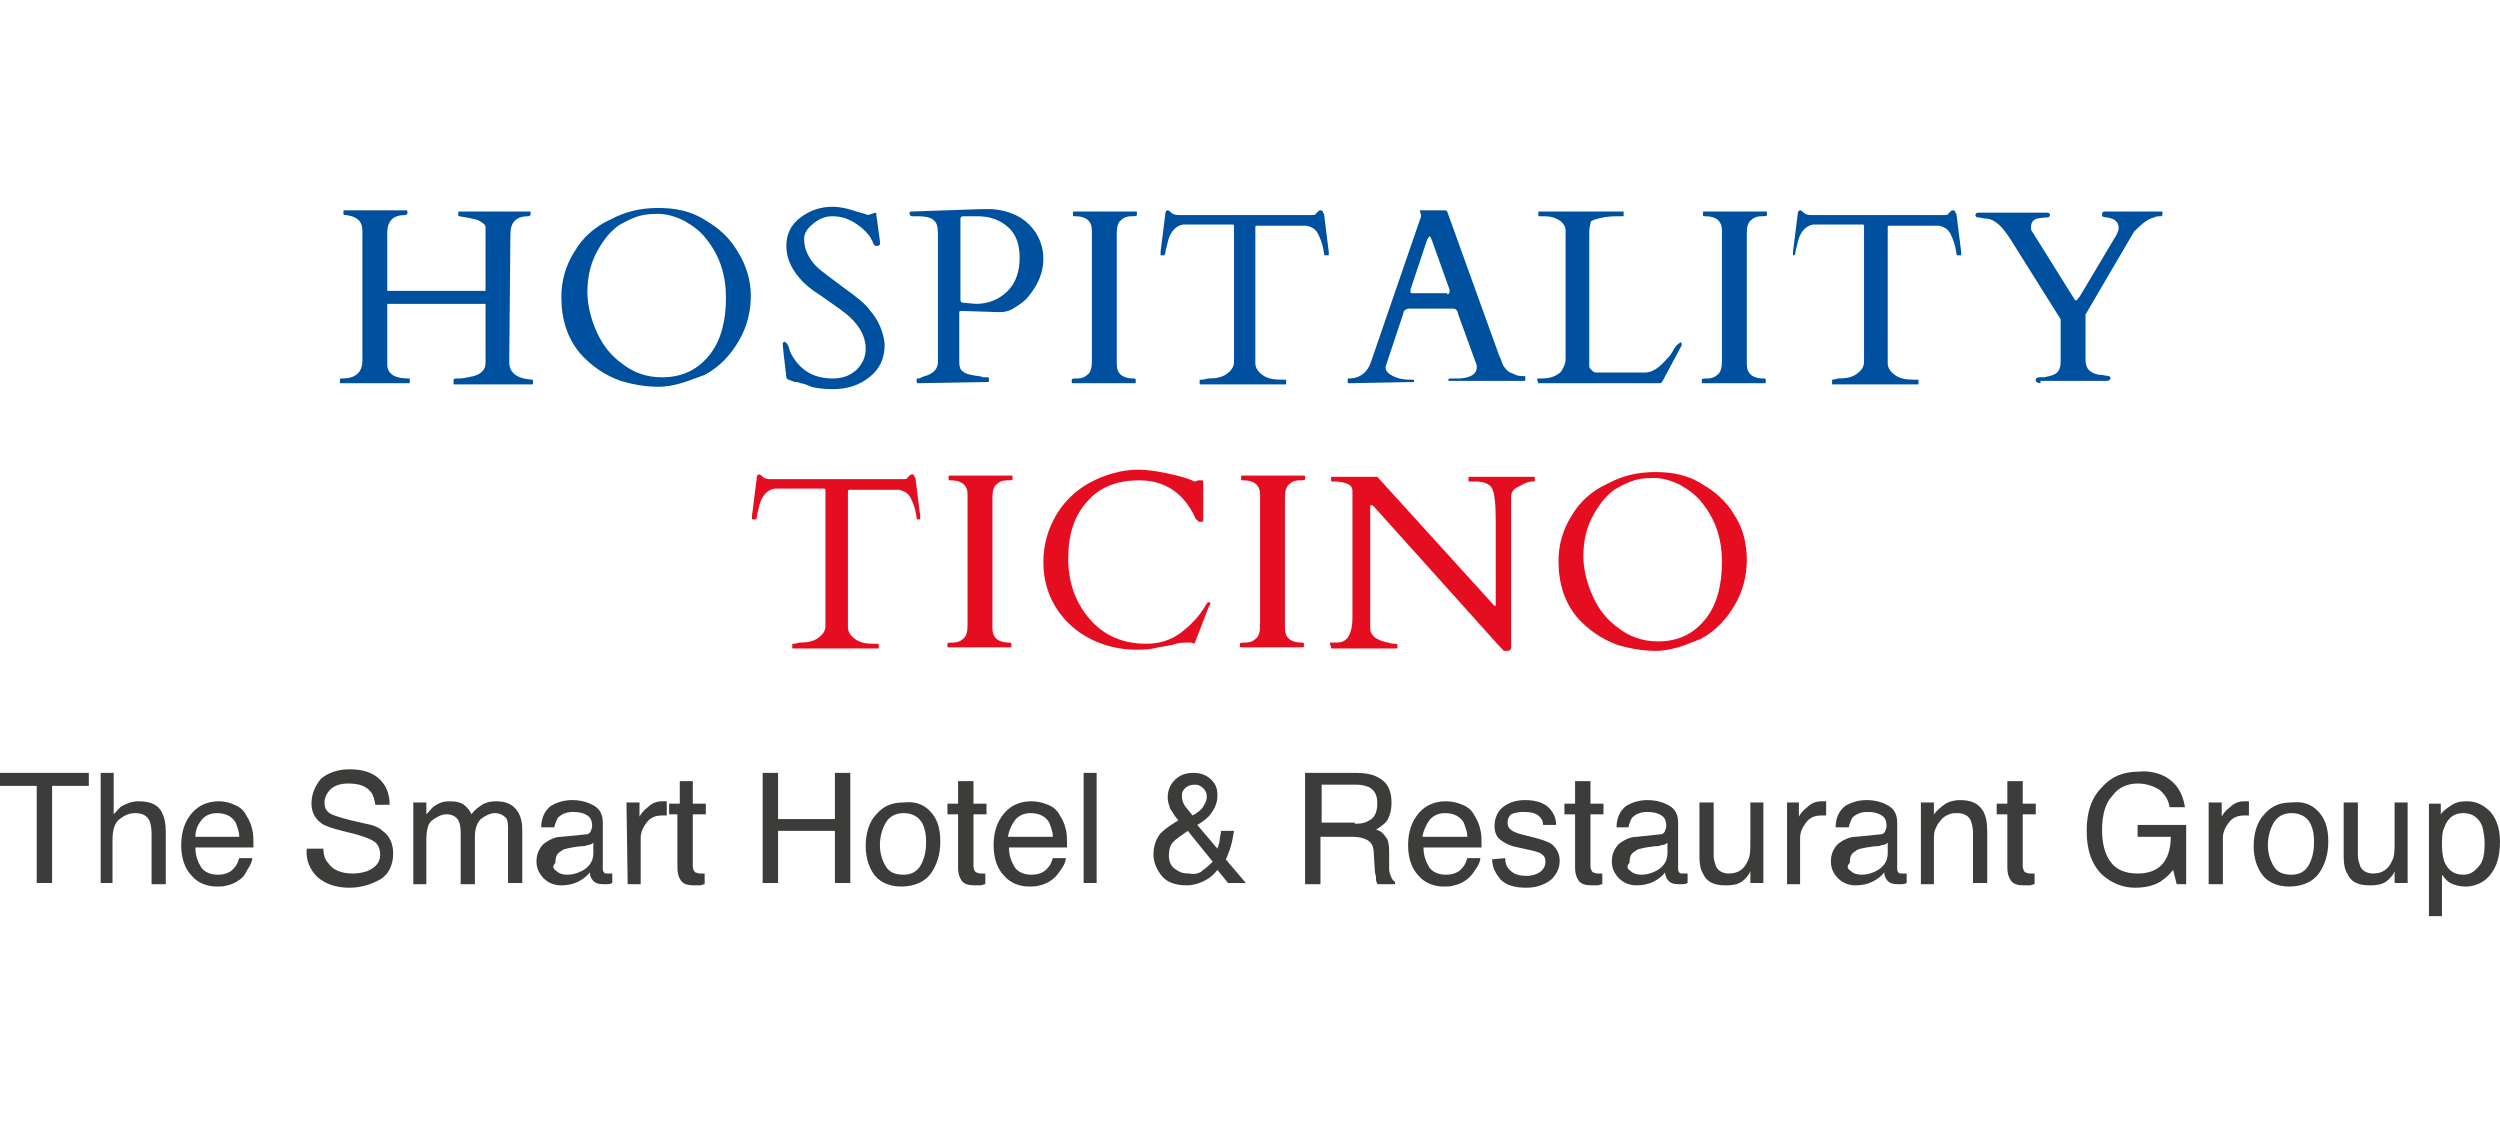 <?xml version="1.0" encoding="UTF-8"?>
<svg width="133px" height="60px" viewBox="0 0 133 60" version="1.1" xmlns="http://www.w3.org/2000/svg" xmlns:xlink="http://www.w3.org/1999/xlink">
    <title>ticino-sticky-3</title>
    <g id="ticino-sticky-3" stroke="none" stroke-width="1" fill="none" fill-rule="evenodd">
        <g id="HT_Logo_Byline_RGB_2024_12_18_DEF" transform="translate(0, 11)" fill-rule="nonzero">
            <g id="Group" transform="translate(18.082, 0)">
                <path d="M9.009,8.253 C9.009,8.82 9.387,9.135 10.207,9.198 C10.27,9.198 10.27,9.198 10.27,9.261 L10.27,9.387 C10.27,9.45 10.27,9.45 10.207,9.45 L6.111,9.45 C6.048,9.45 6.048,9.45 6.048,9.387 L6.048,9.198 C6.048,9.135 6.174,9.135 6.363,9.135 C6.552,9.135 6.804,9.072 7.119,9.009 C7.56,8.883 7.749,8.631 7.749,8.316 L7.749,5.229 C7.749,5.166 7.749,5.166 7.749,5.166 L7.686,5.166 L2.583,5.166 C2.52,5.166 2.52,5.166 2.52,5.166 L2.52,5.229 L2.52,8.379 C2.52,8.883 2.898,9.135 3.654,9.135 C3.717,9.135 3.717,9.135 3.717,9.198 L3.717,9.324 C3.717,9.387 3.717,9.387 3.654,9.387 L0.063,9.387 C0,9.387 0,9.387 0,9.324 L0,9.198 C0,9.135 0.063,9.135 0.126,9.135 C0.819,9.135 1.197,8.82 1.197,8.19 L1.197,1.26 C1.197,0.756 0.882,0.504 0.315,0.441 C0.252,0.441 0.189,0.441 0.189,0.378 L0.189,0.252 C0.189,0.189 0.189,0.189 0.252,0.189 L3.528,0.189 C3.591,0.189 3.591,0.189 3.591,0.252 L3.591,0.378 C3.591,0.378 3.528,0.441 3.465,0.441 C2.835,0.441 2.52,0.756 2.52,1.386 L2.52,4.41 C2.52,4.473 2.52,4.473 2.52,4.473 L2.583,4.473 L7.686,4.473 C7.749,4.473 7.749,4.473 7.749,4.473 L7.749,4.41 L7.749,1.323 C7.749,1.26 7.749,1.26 7.749,1.197 C7.749,1.134 7.749,1.134 7.749,1.071 C7.749,0.945 7.56,0.819 7.308,0.693 C7.056,0.63 6.741,0.567 6.363,0.504 C6.3,0.504 6.3,0.504 6.3,0.441 L6.3,0.315 C6.3,0.252 6.3,0.252 6.363,0.252 L10.081,0.252 C10.144,0.252 10.144,0.252 10.144,0.315 L10.144,0.441 C10.144,0.441 10.081,0.504 10.018,0.504 C9.387,0.504 9.072,0.819 9.072,1.449 L9.009,8.253 L9.009,8.253 Z" id="Path" fill="#0050A0"></path>
                <path d="M13.168,4.536 C13.168,5.229 13.357,5.985 13.672,6.678 C13.987,7.371 14.428,7.938 15.058,8.379 C15.625,8.82 16.318,9.072 17.137,9.072 C18.271,9.072 19.09,8.631 19.72,7.812 C20.287,7.056 20.539,6.048 20.539,4.851 C20.539,3.654 20.224,2.646 19.531,1.764 C19.216,1.323 18.775,1.008 18.334,0.756 C17.83,0.504 17.389,0.378 16.885,0.378 C16.381,0.378 16.003,0.441 15.688,0.567 C15.373,0.693 15.121,0.819 14.806,1.008 C14.554,1.197 14.302,1.449 14.113,1.701 C13.924,1.953 13.735,2.268 13.609,2.52 C13.294,3.15 13.168,3.843 13.168,4.536 L13.168,4.536 Z M18.145,9.387 C17.704,9.514 17.326,9.577 16.948,9.577 C16.255,9.577 15.562,9.45 14.932,9.261 C14.05,8.946 13.357,8.442 12.79,7.812 C12.097,6.993 11.782,5.985 11.782,4.788 C11.782,3.906 12.034,3.087 12.475,2.394 C12.916,1.638 13.546,1.071 14.365,0.693 C15.184,0.252 16.003,0.063 16.948,0.063 C17.893,0.063 18.712,0.252 19.405,0.693 C20.161,1.134 20.728,1.638 21.169,2.394 C21.61,3.087 21.862,3.906 21.862,4.725 C21.862,5.544 21.673,6.363 21.232,7.119 C20.791,7.875 20.224,8.505 19.405,8.946 C19.027,9.072 18.586,9.261 18.145,9.387 L18.145,9.387 Z" id="Shape" fill="#0050A0"></path>
                <path d="M28.477,0.315 C28.541,0.315 28.541,0.378 28.541,0.441 L28.73,1.827 C28.73,1.89 28.73,1.953 28.73,2.016 C28.73,2.016 28.667,2.079 28.604,2.079 C28.541,2.079 28.477,2.079 28.477,2.079 L28.414,2.016 C28.414,1.953 28.351,1.953 28.351,1.89 C28.351,1.827 28.288,1.764 28.288,1.764 C28.225,1.575 28.036,1.386 27.847,1.197 C27.343,0.756 26.839,0.504 26.209,0.504 C25.831,0.504 25.516,0.63 25.201,0.882 C24.886,1.134 24.697,1.386 24.697,1.701 C24.697,2.016 24.76,2.268 24.886,2.52 C25.012,2.772 25.138,2.961 25.327,3.15 C25.516,3.339 25.768,3.528 26.02,3.717 C26.272,3.906 26.524,4.095 26.776,4.284 C27.469,4.788 27.973,5.166 28.225,5.544 C28.667,6.048 28.919,6.678 28.982,7.308 C28.982,8.064 28.73,8.631 28.162,9.072 C27.595,9.514 26.965,9.703 26.209,9.703 C25.705,9.703 25.327,9.64 25.075,9.577 C24.823,9.45 24.571,9.387 24.508,9.387 C24.382,9.324 24.319,9.324 24.256,9.324 C24.193,9.324 24.193,9.324 24.193,9.324 L23.878,9.198 C23.815,9.198 23.815,9.198 23.752,9.072 C23.626,8.001 23.563,7.434 23.563,7.371 C23.563,7.308 23.563,7.245 23.563,7.245 L23.626,7.182 C23.752,7.182 23.878,7.371 23.941,7.686 C24.382,8.631 25.138,9.135 26.209,9.135 C26.713,9.135 27.091,9.009 27.469,8.694 C27.784,8.379 27.973,8.001 27.973,7.56 C27.973,6.804 27.532,6.111 26.65,5.481 C26.398,5.292 26.02,5.04 25.579,4.725 C25.075,4.41 24.697,4.095 24.445,3.78 C24.004,3.276 23.752,2.709 23.752,2.079 C23.752,1.449 24.004,0.945 24.508,0.567 C25.012,0.189 25.579,0 26.209,0 C26.524,0 26.902,0.063 27.28,0.189 C27.658,0.315 27.973,0.378 28.099,0.441 L28.477,0.315 L28.477,0.315 Z" id="Path" fill="#0050A0"></path>
                <path d="M33.581,0.504 C33.518,0.504 33.455,0.504 33.392,0.504 C33.329,0.504 33.266,0.504 33.14,0.504 C33.077,0.504 33.014,0.567 33.014,0.63 L33.014,4.788 L33.014,4.977 C33.014,5.04 33.077,5.103 33.14,5.103 L33.833,5.166 C34.526,5.166 35.093,4.914 35.534,4.473 C35.975,4.032 36.164,3.402 36.164,2.709 C36.164,2.016 35.975,1.449 35.534,1.071 C35.093,0.693 34.589,0.504 33.896,0.504 C33.833,0.504 33.77,0.504 33.707,0.504 C33.707,0.504 33.644,0.504 33.581,0.504 L33.581,0.504 Z M30.746,9.387 C30.683,9.387 30.683,9.324 30.683,9.261 L30.683,9.198 C30.683,9.135 30.683,9.135 30.746,9.135 C30.809,9.135 30.872,9.135 30.935,9.072 C30.998,9.072 31.061,9.009 31.124,9.009 C31.565,8.883 31.817,8.631 31.817,8.253 L31.817,1.449 C31.817,1.071 31.754,0.819 31.565,0.693 C31.439,0.567 31.124,0.504 30.746,0.504 L30.431,0.504 C30.368,0.504 30.305,0.441 30.305,0.378 C30.305,0.315 30.305,0.252 30.368,0.252 L30.431,0.252 L34.085,0.126 L34.715,0.126 C35.471,0.189 36.164,0.441 36.668,0.945 C37.172,1.449 37.424,2.079 37.424,2.772 C37.424,3.465 37.172,4.095 36.668,4.725 C36.479,4.977 36.227,5.166 35.912,5.355 C35.66,5.544 35.345,5.607 35.093,5.607 L33.14,5.544 L33.077,5.544 C33.014,5.544 32.951,5.544 32.951,5.607 L32.951,8.253 C32.951,8.505 33.014,8.694 33.14,8.757 C33.266,8.883 33.518,8.946 33.959,9.009 C34.022,9.009 34.085,9.009 34.211,9.072 C34.337,9.072 34.4,9.072 34.463,9.072 C34.526,9.072 34.526,9.072 34.526,9.135 L34.526,9.261 C34.526,9.324 34.526,9.324 34.463,9.324 L30.746,9.387 L30.746,9.387 Z" id="Shape" fill="#0050A0"></path>
                <path d="M40.007,1.26 C40.007,0.756 39.692,0.504 39.125,0.504 C38.999,0.504 38.999,0.504 38.999,0.441 L38.999,0.315 C38.999,0.252 38.999,0.252 39.062,0.252 L42.338,0.252 C42.401,0.252 42.401,0.252 42.401,0.315 L42.401,0.441 C42.401,0.504 42.275,0.504 42.086,0.504 C41.897,0.504 41.708,0.567 41.582,0.693 C41.393,0.819 41.33,1.071 41.33,1.449 L41.33,8.379 C41.33,8.883 41.645,9.135 42.212,9.135 C42.275,9.135 42.338,9.135 42.338,9.198 L42.338,9.324 C42.338,9.387 42.338,9.387 42.275,9.387 L38.999,9.387 C38.936,9.387 38.936,9.387 38.936,9.324 L38.936,9.198 C38.936,9.135 39.062,9.135 39.251,9.135 C39.44,9.135 39.629,9.072 39.755,8.946 C39.944,8.82 40.007,8.568 40.007,8.19 L40.007,1.26 L40.007,1.26 Z" id="Path" fill="#0050A0"></path>
                <path d="M45.929,9.198 C45.929,9.135 45.992,9.135 45.929,9.198 L46.181,9.135 C46.622,9.135 46.937,9.072 47.189,8.883 C47.441,8.694 47.568,8.505 47.568,8.253 L47.568,1.071 C47.568,1.008 47.568,0.945 47.505,0.945 C47.441,0.945 47.441,0.945 47.378,0.945 L44.858,0.945 C44.48,1.008 44.165,1.323 44.039,1.89 C43.976,2.205 43.913,2.331 43.913,2.457 C43.913,2.52 43.85,2.583 43.85,2.583 L43.724,2.583 L43.661,2.583 L43.661,2.394 L43.913,0.378 C43.913,0.252 43.976,0.189 44.039,0.189 C44.102,0.189 44.165,0.252 44.228,0.315 C44.291,0.378 44.417,0.441 44.606,0.441 L51.6,0.441 C51.789,0.441 51.915,0.441 51.915,0.378 C51.978,0.315 51.978,0.315 52.041,0.252 C52.104,0.189 52.104,0.189 52.167,0.189 C52.23,0.189 52.23,0.189 52.293,0.252 C52.293,0.315 52.293,0.315 52.356,0.378 L52.608,2.394 L52.608,2.583 C52.608,2.583 52.608,2.583 52.545,2.583 L52.419,2.583 C52.356,2.583 52.356,2.52 52.356,2.457 C52.293,2.016 52.167,1.701 52.041,1.449 C51.915,1.197 51.726,1.071 51.411,1.008 L48.891,1.008 C48.828,1.008 48.765,1.008 48.765,1.008 C48.702,1.008 48.702,1.071 48.702,1.134 L48.702,8.316 C48.702,8.568 48.828,8.757 49.08,8.946 C49.332,9.135 49.647,9.198 50.088,9.198 L50.277,9.198 C50.34,9.198 50.34,9.198 50.34,9.261 L50.34,9.387 C50.34,9.45 50.34,9.45 50.277,9.45 L45.803,9.45 C45.74,9.45 45.74,9.45 45.74,9.387 L45.74,9.198 L45.929,9.198 Z" id="Path" fill="#0050A0"></path>
                <path d="M58.908,4.662 C58.971,4.662 59.034,4.599 59.034,4.536 C59.034,4.473 59.034,4.473 59.034,4.41 L58.089,1.764 C58.026,1.638 58.026,1.575 57.963,1.575 C57.963,1.575 57.9,1.638 57.837,1.764 L56.955,4.41 C56.955,4.473 56.955,4.473 56.955,4.536 C56.955,4.599 57.018,4.599 57.081,4.599 L58.908,4.599 L58.908,4.662 Z M57.018,9.324 C57.018,9.387 56.955,9.387 57.018,9.324 L53.679,9.387 C53.616,9.387 53.616,9.387 53.616,9.324 L53.616,9.198 C53.616,9.135 53.616,9.135 53.679,9.135 C54.246,9.135 54.687,8.82 54.876,8.19 L57.522,0.504 C57.522,0.504 57.522,0.504 57.522,0.441 L57.459,0.252 L57.459,0.189 L58.782,0.189 C58.782,0.189 58.782,0.189 58.845,0.189 C58.845,0.189 58.845,0.189 58.908,0.252 L61.68,7.938 C61.743,8.064 61.806,8.19 61.806,8.253 C61.869,8.379 61.869,8.442 61.932,8.505 C62.058,8.694 62.184,8.82 62.436,8.883 C62.625,9.009 62.814,9.009 63.003,9.009 C63.066,9.009 63.066,9.009 63.066,9.072 L63.066,9.198 C63.066,9.261 63.066,9.261 63.003,9.261 L59.034,9.261 C58.971,9.261 58.971,9.261 58.971,9.198 L58.971,9.198 C58.971,9.135 59.034,9.135 59.223,9.135 C59.412,9.135 59.538,9.135 59.601,9.135 C60.231,9.072 60.483,8.883 60.483,8.505 L60.483,8.442 L59.475,5.67 C59.475,5.67 59.475,5.67 59.475,5.607 C59.412,5.481 59.349,5.418 59.223,5.418 L56.892,5.418 C56.766,5.418 56.64,5.481 56.577,5.607 L56.577,5.67 L55.632,8.505 L55.632,8.568 C55.632,8.694 55.695,8.757 55.821,8.883 C56.073,9.072 56.451,9.198 56.892,9.198 L57.081,9.198 C57.144,9.198 57.144,9.198 57.144,9.261 L57.144,9.324 L57.018,9.324 L57.018,9.324 Z" id="Shape" fill="#0050A0"></path>
                <path d="M63.759,9.387 C63.696,9.387 63.696,9.387 63.759,9.387 L63.696,9.198 C63.696,9.135 63.696,9.135 63.759,9.135 L63.885,9.135 C64.263,9.135 64.578,9.072 64.83,8.883 C64.956,8.82 65.019,8.694 65.082,8.568 C65.145,8.442 65.208,8.253 65.208,8.127 L65.208,1.26 C65.208,1.008 65.019,0.756 64.704,0.63 C64.452,0.504 64.2,0.504 63.948,0.504 L63.822,0.504 C63.759,0.504 63.759,0.504 63.759,0.441 L63.759,0.315 C63.759,0.252 63.759,0.252 63.822,0.252 L68.233,0.252 C68.296,0.252 68.296,0.252 68.296,0.315 L68.296,0.441 C68.296,0.504 68.296,0.504 68.233,0.504 L67.918,0.504 C67.477,0.504 67.099,0.567 66.721,0.693 C66.595,0.756 66.532,0.756 66.532,0.882 C66.532,0.945 66.468,1.071 66.468,1.323 L66.468,8.505 C66.468,8.568 66.532,8.631 66.595,8.694 C66.658,8.757 66.721,8.82 66.847,8.82 L69.43,8.82 C69.808,8.82 70.186,8.568 70.564,8.127 C70.69,8.001 70.816,7.875 70.942,7.623 C71.068,7.371 71.194,7.308 71.194,7.308 C71.32,7.182 71.383,7.182 71.383,7.308 L71.383,7.371 L70.375,9.261 C70.312,9.324 70.312,9.387 70.249,9.387 L63.759,9.387 L63.759,9.387 Z" id="Path" fill="#0050A0"></path>
                <path d="M73.525,1.26 C73.525,0.756 73.21,0.504 72.643,0.504 C72.517,0.504 72.517,0.504 72.517,0.441 L72.517,0.315 C72.517,0.252 72.517,0.252 72.58,0.252 L75.856,0.252 C75.919,0.252 75.919,0.252 75.919,0.315 L75.919,0.441 C75.919,0.504 75.793,0.504 75.604,0.504 C75.415,0.504 75.226,0.567 75.1,0.693 C74.911,0.819 74.848,1.071 74.848,1.449 L74.848,8.379 C74.848,8.883 75.163,9.135 75.73,9.135 C75.793,9.135 75.856,9.135 75.856,9.198 L75.856,9.324 C75.856,9.387 75.856,9.387 75.793,9.387 L72.517,9.387 C72.454,9.387 72.454,9.387 72.454,9.324 L72.454,9.198 C72.454,9.135 72.58,9.135 72.769,9.135 C72.958,9.135 73.147,9.072 73.273,8.946 C73.462,8.82 73.525,8.568 73.525,8.19 L73.525,1.26 L73.525,1.26 Z" id="Path" fill="#0050A0"></path>
                <path d="M79.447,9.198 C79.447,9.135 79.51,9.135 79.447,9.198 L79.699,9.135 C80.14,9.135 80.455,9.072 80.707,8.883 C80.959,8.694 81.085,8.505 81.085,8.253 L81.085,1.071 C81.085,1.008 81.085,0.945 81.022,0.945 C80.959,0.945 80.959,0.945 80.896,0.945 L78.376,0.945 C77.998,1.008 77.683,1.323 77.557,1.89 C77.494,2.205 77.431,2.331 77.431,2.457 C77.431,2.52 77.368,2.583 77.368,2.583 L77.368,2.583 L77.305,2.583 L77.305,2.394 L77.557,0.378 C77.557,0.252 77.62,0.189 77.683,0.189 C77.746,0.189 77.809,0.252 77.872,0.315 C77.935,0.378 78.061,0.441 78.25,0.441 L85.243,0.441 C85.432,0.441 85.559,0.441 85.559,0.378 C85.622,0.315 85.622,0.315 85.685,0.252 C85.748,0.189 85.748,0.189 85.811,0.189 C85.874,0.189 85.874,0.189 85.937,0.252 C85.937,0.315 85.937,0.315 86,0.378 L86.252,2.394 L86.252,2.583 C86.252,2.583 86.252,2.583 86.189,2.583 L86.063,2.583 C86,2.583 86,2.52 86,2.457 C85.937,2.016 85.811,1.701 85.685,1.449 C85.559,1.197 85.369,1.071 85.054,1.008 L82.534,1.008 C82.471,1.008 82.408,1.008 82.408,1.008 C82.345,1.008 82.345,1.071 82.345,1.134 L82.345,8.316 C82.345,8.568 82.471,8.757 82.723,8.946 C82.975,9.135 83.29,9.198 83.731,9.198 L83.92,9.198 C83.983,9.198 83.983,9.198 83.983,9.261 L83.983,9.387 C83.983,9.45 83.983,9.45 83.92,9.45 L79.447,9.45 C79.384,9.45 79.384,9.45 79.384,9.387 L79.384,9.198 L79.447,9.198 Z" id="Path" fill="#0050A0"></path>
                <path d="M90.473,9.387 C90.347,9.387 90.221,9.324 90.221,9.261 L90.221,9.198 C90.221,9.135 90.284,9.072 90.41,9.072 C90.536,9.072 90.599,9.072 90.662,9.072 C90.977,9.009 91.229,8.946 91.355,8.82 C91.481,8.694 91.544,8.505 91.544,8.253 L91.544,6.111 C91.544,6.111 91.544,6.048 91.544,5.985 L88.898,1.764 C88.457,1.071 88.079,0.693 87.638,0.63 C87.638,0.63 87.575,0.63 87.512,0.63 C87.449,0.63 87.323,0.567 87.134,0.567 C87.071,0.567 87.008,0.504 87.008,0.441 C87.008,0.378 87.071,0.315 87.134,0.315 L90.851,0.315 C90.914,0.315 90.977,0.378 90.977,0.441 C90.977,0.504 90.914,0.567 90.851,0.567 C90.536,0.567 90.347,0.63 90.284,0.63 C90.095,0.693 89.969,0.819 89.969,1.071 C89.969,1.197 89.969,1.26 90.032,1.323 L92.237,4.851 C92.3,4.914 92.3,4.977 92.3,4.977 L92.363,4.977 C92.426,4.977 92.426,4.914 92.552,4.788 L94.316,1.827 C94.379,1.701 94.442,1.638 94.505,1.512 C94.568,1.386 94.631,1.26 94.631,1.134 C94.631,0.819 94.442,0.63 94.001,0.567 C93.875,0.567 93.749,0.504 93.749,0.504 C93.749,0.504 93.749,0.441 93.749,0.378 C93.749,0.315 93.812,0.252 93.875,0.252 L96.899,0.252 C96.962,0.252 96.962,0.252 96.962,0.315 C96.962,0.378 96.962,0.441 96.962,0.441 L96.899,0.504 C96.836,0.504 96.836,0.504 96.773,0.504 C96.71,0.504 96.647,0.504 96.521,0.567 C96.206,0.63 95.891,0.882 95.513,1.26 C95.45,1.323 95.45,1.323 95.45,1.323 L92.867,5.733 L92.867,8.127 C92.867,8.379 92.93,8.568 93.056,8.694 C93.182,8.82 93.434,8.946 93.749,8.946 C94.064,9.009 94.19,9.009 94.19,9.072 L94.19,9.135 C94.19,9.198 94.127,9.261 94.001,9.261 L90.473,9.261 L90.473,9.387 L90.473,9.387 Z" id="Path" fill="#0050A0"></path>
                <path d="M24.193,23.248 C24.193,23.185 24.193,23.185 24.193,23.248 L24.445,23.185 C24.886,23.185 25.201,23.122 25.453,22.933 C25.705,22.744 25.831,22.555 25.831,22.303 L25.831,15.121 C25.831,15.058 25.831,14.995 25.768,14.995 C25.705,14.995 25.705,14.995 25.642,14.995 L23.122,14.995 C22.744,15.058 22.429,15.373 22.303,15.94 C22.24,16.255 22.177,16.381 22.177,16.507 C22.177,16.633 22.114,16.633 22.114,16.633 L21.988,16.633 L21.925,16.633 L21.925,16.444 L22.177,14.428 C22.177,14.302 22.24,14.239 22.303,14.239 C22.366,14.239 22.429,14.302 22.492,14.365 C22.555,14.428 22.681,14.491 22.87,14.491 L29.864,14.491 C30.053,14.491 30.179,14.491 30.179,14.428 C30.242,14.365 30.242,14.365 30.305,14.302 C30.368,14.239 30.368,14.239 30.431,14.239 C30.494,14.239 30.494,14.239 30.557,14.302 C30.557,14.365 30.557,14.365 30.62,14.428 L30.872,16.444 L30.872,16.633 C30.872,16.633 30.872,16.633 30.809,16.633 L30.746,16.633 C30.683,16.633 30.683,16.57 30.683,16.507 C30.62,16.066 30.494,15.751 30.368,15.499 C30.242,15.247 30.053,15.121 29.738,15.058 L27.217,15.058 C27.154,15.058 27.091,15.058 27.091,15.058 C27.028,15.058 27.028,15.121 27.028,15.184 L27.028,22.366 C27.028,22.618 27.154,22.807 27.406,22.996 C27.658,23.185 27.973,23.248 28.414,23.248 L28.604,23.248 C28.667,23.248 28.667,23.248 28.667,23.311 L28.667,23.437 C28.667,23.5 28.667,23.5 28.604,23.5 L24.13,23.5 C24.067,23.5 24.067,23.5 24.067,23.437 L24.067,23.248 L24.193,23.248 L24.193,23.248 Z" id="Path" fill="#E40E20"></path>
                <path d="M33.392,15.31 C33.392,14.806 33.077,14.554 32.51,14.554 C32.384,14.554 32.384,14.554 32.384,14.491 L32.384,14.365 C32.384,14.302 32.384,14.302 32.447,14.302 L35.723,14.302 C35.786,14.302 35.786,14.302 35.786,14.365 L35.786,14.491 C35.786,14.554 35.66,14.554 35.471,14.554 C35.282,14.554 35.093,14.617 34.967,14.743 C34.778,14.869 34.715,15.121 34.715,15.499 L34.715,22.429 C34.715,22.933 35.03,23.185 35.597,23.185 C35.66,23.185 35.723,23.185 35.723,23.248 L35.723,23.374 C35.723,23.437 35.723,23.437 35.66,23.437 L32.384,23.437 C32.321,23.437 32.321,23.437 32.321,23.374 L32.321,23.248 C32.321,23.185 32.447,23.185 32.636,23.185 C32.825,23.185 33.014,23.122 33.14,22.996 C33.329,22.87 33.392,22.618 33.392,22.24 L33.392,15.31 L33.392,15.31 Z" id="Path" fill="#E40E20"></path>
                <path d="M45.488,23.185 C45.488,23.248 45.425,23.248 45.299,23.185 C45.236,23.185 45.11,23.185 44.984,23.185 C44.858,23.185 44.732,23.185 44.48,23.248 C44.291,23.311 43.976,23.374 43.535,23.437 C43.094,23.563 42.716,23.563 42.338,23.563 C41.519,23.563 40.7,23.374 39.944,22.996 C39.188,22.618 38.558,22.051 38.117,21.358 C37.676,20.665 37.424,19.846 37.424,18.901 C37.424,17.956 37.676,17.137 38.117,16.381 C38.81,15.247 39.818,14.554 41.141,14.176 C41.582,14.05 42.023,13.987 42.464,13.987 C43.031,13.987 43.787,14.113 44.543,14.302 C44.795,14.365 44.984,14.428 45.173,14.491 C45.362,14.554 45.425,14.617 45.488,14.617 L45.677,14.554 L45.866,14.554 C45.929,14.554 45.929,14.617 45.929,14.68 L45.929,16.696 C45.929,16.759 45.866,16.759 45.803,16.759 C45.74,16.759 45.677,16.759 45.677,16.759 C45.677,16.759 45.677,16.696 45.614,16.696 C45.614,16.696 45.614,16.633 45.551,16.633 C45.551,16.633 45.551,16.57 45.488,16.57 L45.488,16.507 C44.858,15.184 43.85,14.554 42.527,14.554 C41.33,14.554 40.385,14.932 39.755,15.688 C39.062,16.444 38.747,17.452 38.747,18.712 C38.747,19.972 39.125,21.043 39.881,21.925 C40.637,22.807 41.645,23.248 42.905,23.248 C43.598,23.248 44.228,23.059 44.795,22.618 C45.362,22.177 45.803,21.673 46.118,21.106 L46.181,21.043 L46.244,21.043 C46.307,21.043 46.307,21.043 46.307,21.106 C46.307,21.169 46.307,21.232 46.244,21.232 L45.488,23.185 L45.488,23.185 Z" id="Path" fill="#E40E20"></path>
                <path d="M48.954,15.31 C48.954,14.806 48.639,14.554 48.072,14.554 C47.946,14.554 47.946,14.554 47.946,14.491 L47.946,14.365 C47.946,14.302 47.946,14.302 48.009,14.302 L51.285,14.302 C51.348,14.302 51.348,14.302 51.348,14.365 L51.348,14.491 C51.348,14.554 51.222,14.554 51.033,14.554 C50.844,14.554 50.655,14.617 50.529,14.743 C50.34,14.869 50.277,15.121 50.277,15.499 L50.277,22.429 C50.277,22.933 50.592,23.185 51.159,23.185 C51.222,23.185 51.285,23.185 51.285,23.248 L51.285,23.374 C51.285,23.437 51.285,23.437 51.222,23.437 L47.946,23.437 C47.883,23.437 47.883,23.437 47.883,23.374 L47.883,23.248 C47.883,23.185 48.009,23.185 48.198,23.185 C48.387,23.185 48.576,23.122 48.702,22.996 C48.891,22.87 48.954,22.618 48.954,22.24 L48.954,15.31 L48.954,15.31 Z" id="Path" fill="#E40E20"></path>
                <path d="M52.734,23.437 L52.734,23.437 L52.671,23.248 C52.671,23.185 52.671,23.185 52.734,23.185 L52.86,23.185 C53.112,23.185 53.238,23.185 53.364,23.122 C53.679,22.996 53.868,22.555 53.868,21.862 L53.868,15.121 C53.868,14.806 53.616,14.68 53.049,14.617 C52.923,14.617 52.86,14.617 52.797,14.617 C52.734,14.617 52.734,14.617 52.734,14.554 L52.734,14.428 C52.734,14.365 52.734,14.365 52.797,14.365 L55.191,14.365 L61.365,21.169 L61.428,21.232 C61.428,21.232 61.428,21.232 61.491,21.232 C61.491,21.232 61.491,21.232 61.491,21.169 L61.491,16.696 C61.491,15.814 61.428,15.247 61.302,14.995 C61.176,14.743 60.861,14.617 60.42,14.617 L60.105,14.617 C60.042,14.617 60.042,14.617 60.042,14.554 L60.042,14.428 C60.042,14.365 60.042,14.365 60.105,14.365 L63.507,14.365 C63.57,14.365 63.57,14.365 63.57,14.428 L63.57,14.554 C63.57,14.617 63.507,14.617 63.381,14.617 C63.255,14.617 63.066,14.68 62.751,14.869 C62.436,14.995 62.31,15.184 62.31,15.436 L62.31,23.374 C62.31,23.5 62.31,23.563 62.247,23.563 C62.247,23.626 62.184,23.626 62.058,23.626 C61.932,23.626 61.869,23.626 61.869,23.563 C61.806,23.5 61.743,23.437 61.68,23.374 L55.002,15.94 C54.939,15.877 54.939,15.877 54.876,15.877 C54.876,15.877 54.813,15.877 54.813,15.94 L54.813,22.429 C54.813,22.807 55.128,23.059 55.758,23.185 C55.947,23.248 56.073,23.248 56.136,23.248 C56.199,23.248 56.262,23.248 56.262,23.311 L56.262,23.437 C56.262,23.5 56.262,23.5 56.199,23.5 L52.734,23.5 L52.734,23.437 L52.734,23.437 Z" id="Path" fill="#E40E20"></path>
                <path d="M66.153,18.586 C66.153,19.279 66.342,20.035 66.658,20.728 C66.973,21.421 67.414,21.988 68.044,22.429 C68.611,22.87 69.304,23.122 70.123,23.122 C71.257,23.122 72.076,22.681 72.706,21.862 C73.273,21.106 73.525,20.098 73.525,18.901 C73.525,17.704 73.21,16.696 72.517,15.814 C72.202,15.373 71.761,15.058 71.32,14.806 C70.816,14.554 70.375,14.428 69.871,14.428 C69.367,14.428 68.989,14.491 68.674,14.617 C68.359,14.743 68.107,14.869 67.792,15.058 C67.54,15.247 67.288,15.499 67.099,15.751 C66.91,16.003 66.721,16.318 66.595,16.57 C66.279,17.2 66.153,17.893 66.153,18.586 L66.153,18.586 Z M71.194,23.437 C70.753,23.563 70.375,23.626 69.997,23.626 C69.304,23.626 68.611,23.5 67.981,23.311 C67.099,22.996 66.405,22.492 65.838,21.862 C65.145,21.043 64.83,20.035 64.83,18.838 C64.83,17.956 65.082,17.137 65.523,16.444 C65.964,15.688 66.595,15.121 67.414,14.743 C68.233,14.302 69.052,14.113 69.997,14.113 C70.942,14.113 71.761,14.302 72.454,14.743 C73.21,15.184 73.777,15.688 74.218,16.444 C74.659,17.137 74.848,17.956 74.848,18.775 C74.848,19.594 74.659,20.413 74.218,21.169 C73.777,21.925 73.21,22.555 72.391,22.996 C72.013,23.122 71.635,23.311 71.194,23.437 L71.194,23.437 Z" id="Shape" fill="#E40E20"></path>
            </g>
            <g id="Group" transform="translate(0, 29.927)" fill="#3C3C3B">
                <polygon id="Path" points="4.725 0.189 4.725 0.882 2.772 0.882 2.772 6.048 1.953 6.048 1.953 0.882 0 0.882 0 0.189 4.725 0.189"></polygon>
                <path d="M5.355,0.189 L6.048,0.189 L6.048,2.394 C6.237,2.205 6.363,2.016 6.489,1.953 C6.741,1.827 6.993,1.701 7.371,1.701 C8.001,1.701 8.442,1.89 8.631,2.331 C8.757,2.583 8.82,2.898 8.82,3.339 L8.82,6.111 L8.064,6.111 L8.064,3.402 C8.064,3.087 8.001,2.835 7.938,2.709 C7.812,2.457 7.56,2.331 7.182,2.331 C6.867,2.331 6.615,2.457 6.363,2.646 C6.111,2.835 5.985,3.213 5.985,3.78 L5.985,6.048 L5.355,6.048 L5.355,0.189 Z" id="Path"></path>
                <path d="M12.475,1.89 C12.79,2.016 12.979,2.205 13.105,2.457 C13.231,2.646 13.357,2.898 13.42,3.213 C13.483,3.402 13.483,3.717 13.483,4.158 L10.396,4.158 C10.396,4.599 10.522,4.914 10.711,5.229 C10.9,5.481 11.215,5.607 11.593,5.607 C11.971,5.607 12.286,5.481 12.475,5.229 C12.601,5.103 12.664,4.914 12.727,4.725 L13.42,4.725 C13.42,4.851 13.357,5.04 13.231,5.229 C13.105,5.418 13.042,5.607 12.916,5.733 C12.727,5.922 12.412,6.111 12.097,6.174 C11.908,6.237 11.719,6.237 11.53,6.237 C11.026,6.237 10.522,6.048 10.207,5.67 C9.829,5.292 9.64,4.725 9.64,4.032 C9.64,3.339 9.829,2.772 10.207,2.331 C10.585,1.89 11.089,1.701 11.656,1.701 C11.908,1.701 12.223,1.764 12.475,1.89 Z M12.727,3.591 C12.727,3.276 12.601,3.024 12.538,2.835 C12.349,2.52 12.034,2.331 11.53,2.331 C11.215,2.331 10.9,2.457 10.711,2.709 C10.522,2.961 10.396,3.213 10.396,3.591 L12.727,3.591 Z" id="Shape"></path>
                <path d="M17.2,4.158 C17.2,4.473 17.263,4.788 17.452,4.977 C17.704,5.355 18.145,5.544 18.775,5.544 C19.09,5.544 19.342,5.481 19.531,5.418 C19.972,5.229 20.224,4.977 20.224,4.536 C20.224,4.221 20.098,3.969 19.909,3.843 C19.72,3.717 19.405,3.591 18.964,3.465 L18.208,3.276 C17.704,3.15 17.326,3.024 17.137,2.898 C16.759,2.646 16.57,2.268 16.57,1.827 C16.57,1.323 16.759,0.882 17.074,0.504 C17.452,0.189 17.956,0 18.586,0 C19.216,0 19.72,0.126 20.098,0.441 C20.476,0.756 20.728,1.197 20.728,1.89 L19.972,1.89 C19.909,1.575 19.846,1.323 19.72,1.197 C19.468,0.882 19.09,0.756 18.523,0.756 C18.082,0.756 17.767,0.882 17.578,1.071 C17.389,1.26 17.263,1.512 17.263,1.764 C17.263,2.079 17.389,2.268 17.641,2.394 C17.767,2.457 18.145,2.583 18.649,2.709 L19.468,2.898 C19.846,2.961 20.161,3.087 20.35,3.276 C20.728,3.528 20.917,3.969 20.917,4.473 C20.917,5.103 20.665,5.607 20.224,5.859 C19.783,6.111 19.216,6.3 18.586,6.3 C17.893,6.3 17.326,6.111 16.885,5.733 C16.507,5.355 16.255,4.851 16.318,4.221 L17.2,4.221 L17.2,4.158 Z" id="Path"></path>
                <path d="M21.988,1.764 L22.681,1.764 L22.681,2.394 C22.87,2.205 22.996,2.016 23.122,1.953 C23.374,1.764 23.626,1.701 23.941,1.701 C24.256,1.701 24.571,1.764 24.76,1.953 C24.886,2.079 25.012,2.205 25.075,2.394 C25.264,2.142 25.453,2.016 25.642,1.89 C25.831,1.764 26.083,1.701 26.398,1.701 C26.965,1.701 27.343,1.89 27.595,2.331 C27.721,2.583 27.784,2.835 27.784,3.213 L27.784,6.048 L27.028,6.048 L27.028,3.087 C27.028,2.772 26.965,2.583 26.839,2.52 C26.713,2.394 26.524,2.331 26.335,2.331 C26.083,2.331 25.831,2.457 25.579,2.646 C25.39,2.835 25.264,3.15 25.264,3.591 L25.264,6.111 L24.508,6.111 L24.508,3.339 C24.508,3.024 24.445,2.835 24.382,2.709 C24.256,2.52 24.067,2.394 23.752,2.394 C23.5,2.394 23.248,2.52 22.996,2.709 C22.744,2.898 22.681,3.276 22.681,3.843 L22.681,6.111 L21.988,6.111 L21.988,1.764 L21.988,1.764 Z" id="Path"></path>
                <path d="M31.124,3.465 C31.313,3.465 31.376,3.402 31.439,3.276 C31.439,3.213 31.502,3.15 31.502,3.024 C31.502,2.772 31.439,2.583 31.25,2.457 C31.061,2.331 30.809,2.268 30.494,2.268 C30.116,2.268 29.864,2.394 29.675,2.583 C29.612,2.709 29.549,2.835 29.486,3.087 L28.793,3.087 C28.793,2.583 28.982,2.205 29.297,1.953 C29.612,1.764 29.99,1.638 30.431,1.638 C30.935,1.638 31.313,1.764 31.628,1.953 C31.943,2.142 32.069,2.457 32.069,2.835 L32.069,5.292 C32.069,5.355 32.069,5.418 32.132,5.481 C32.132,5.544 32.258,5.544 32.321,5.544 C32.384,5.544 32.384,5.544 32.447,5.544 C32.51,5.544 32.51,5.544 32.573,5.544 L32.573,6.048 C32.447,6.111 32.384,6.111 32.321,6.111 C32.258,6.111 32.195,6.111 32.069,6.111 C31.817,6.111 31.628,6.048 31.502,5.859 C31.439,5.796 31.376,5.607 31.376,5.481 C31.25,5.67 30.998,5.859 30.746,5.985 C30.494,6.111 30.179,6.174 29.864,6.174 C29.486,6.174 29.171,6.048 28.919,5.796 C28.667,5.544 28.541,5.229 28.541,4.914 C28.541,4.536 28.667,4.221 28.919,3.969 C29.171,3.78 29.486,3.591 29.864,3.591 L31.124,3.465 Z M29.612,5.418 C29.738,5.544 29.927,5.607 30.179,5.607 C30.431,5.607 30.683,5.544 30.935,5.418 C31.313,5.229 31.565,4.914 31.565,4.473 L31.565,3.906 C31.502,3.969 31.376,4.032 31.25,4.032 C31.124,4.095 30.998,4.095 30.872,4.095 L30.431,4.158 C30.179,4.221 29.99,4.221 29.864,4.347 C29.612,4.473 29.549,4.662 29.549,4.977 C29.36,5.166 29.423,5.292 29.612,5.418 Z" id="Shape"></path>
                <path d="M33.329,1.764 L34.022,1.764 L34.022,2.52 C34.085,2.394 34.211,2.205 34.463,2.016 C34.652,1.827 34.904,1.701 35.219,1.701 L35.282,1.701 C35.282,1.701 35.345,1.701 35.471,1.701 L35.471,2.457 C35.408,2.457 35.408,2.457 35.345,2.457 C35.282,2.457 35.282,2.457 35.219,2.457 C34.841,2.457 34.589,2.583 34.4,2.835 C34.211,3.087 34.085,3.339 34.085,3.654 L34.085,6.111 L33.392,6.111 L33.329,1.764 L33.329,1.764 Z" id="Path"></path>
                <path d="M36.164,0.63 L36.857,0.63 L36.857,1.827 L37.55,1.827 L37.55,2.394 L36.857,2.394 L36.857,5.166 C36.857,5.292 36.92,5.418 36.983,5.481 C37.046,5.481 37.109,5.544 37.235,5.544 C37.298,5.544 37.298,5.544 37.361,5.544 C37.424,5.544 37.424,5.544 37.487,5.544 L37.487,6.111 C37.424,6.111 37.298,6.174 37.235,6.174 C37.172,6.174 37.046,6.174 36.92,6.174 C36.605,6.174 36.353,6.111 36.227,5.922 C36.101,5.733 36.038,5.544 36.038,5.229 L36.038,2.394 L35.597,2.394 L35.597,1.827 L36.164,1.827 L36.164,0.63 Z" id="Path"></path>
                <path d="M40.574,0.189 L41.393,0.189 L41.393,2.646 L44.417,2.646 L44.417,0.189 L45.236,0.189 L45.236,6.048 L44.417,6.048 L44.417,3.276 L41.393,3.276 L41.393,6.048 L40.574,6.048 C40.574,6.048 40.574,0.189 40.574,0.189 Z" id="Path"></path>
                <path d="M49.458,2.205 C49.836,2.583 50.025,3.087 50.025,3.843 C50.025,4.536 49.836,5.103 49.521,5.544 C49.206,5.985 48.639,6.237 47.946,6.237 C47.378,6.237 46.874,6.048 46.559,5.67 C46.244,5.292 46.055,4.725 46.055,4.095 C46.055,3.402 46.244,2.772 46.622,2.394 C47,1.953 47.441,1.764 48.072,1.764 C48.639,1.701 49.08,1.827 49.458,2.205 Z M49.017,5.04 C49.206,4.662 49.269,4.284 49.269,3.843 C49.269,3.465 49.206,3.15 49.08,2.898 C48.891,2.52 48.513,2.331 48.072,2.331 C47.631,2.331 47.315,2.52 47.126,2.835 C46.937,3.15 46.811,3.591 46.811,4.032 C46.811,4.473 46.937,4.851 47.126,5.166 C47.315,5.481 47.631,5.607 48.072,5.607 C48.513,5.607 48.828,5.418 49.017,5.04 Z" id="Shape"></path>
                <path d="M51.033,0.63 L51.789,0.63 L51.789,1.827 L52.482,1.827 L52.482,2.394 L51.789,2.394 L51.789,5.166 C51.789,5.292 51.852,5.418 51.915,5.481 C51.978,5.481 52.041,5.544 52.167,5.544 C52.23,5.544 52.23,5.544 52.293,5.544 C52.356,5.544 52.356,5.544 52.419,5.544 L52.419,6.111 C52.356,6.111 52.23,6.174 52.167,6.174 C52.104,6.174 51.978,6.174 51.852,6.174 C51.537,6.174 51.285,6.111 51.159,5.922 C51.033,5.733 50.97,5.544 50.97,5.229 L50.97,2.394 L50.403,2.394 L50.403,1.827 L50.97,1.827 L50.97,0.63 L51.033,0.63 L51.033,0.63 Z" id="Path"></path>
                <path d="M55.758,1.89 C56.073,2.016 56.262,2.205 56.388,2.457 C56.514,2.646 56.64,2.898 56.703,3.213 C56.766,3.402 56.766,3.717 56.766,4.158 L53.679,4.158 C53.679,4.599 53.805,4.914 53.994,5.229 C54.183,5.481 54.498,5.607 54.876,5.607 C55.254,5.607 55.569,5.481 55.758,5.229 C55.884,5.103 55.947,4.914 56.01,4.725 L56.703,4.725 C56.703,4.851 56.64,5.04 56.514,5.229 C56.388,5.418 56.262,5.607 56.136,5.733 C55.947,5.922 55.632,6.111 55.317,6.174 C55.128,6.237 54.939,6.237 54.75,6.237 C54.246,6.237 53.742,6.048 53.427,5.67 C53.049,5.292 52.86,4.725 52.86,4.032 C52.86,3.339 53.049,2.772 53.427,2.331 C53.805,1.89 54.309,1.701 54.876,1.701 C55.191,1.701 55.443,1.764 55.758,1.89 Z M56.01,3.591 C56.01,3.276 55.884,3.024 55.821,2.835 C55.632,2.52 55.317,2.331 54.813,2.331 C54.498,2.331 54.183,2.457 53.994,2.709 C53.805,2.961 53.679,3.276 53.616,3.591 L56.01,3.591 Z" id="Shape"></path>
                <polygon id="Path" points="57.648 0.189 58.341 0.189 58.341 6.048 57.648 6.048"></polygon>
                <path d="M62.247,2.079 C62.184,1.89 62.121,1.701 62.121,1.512 C62.121,1.134 62.247,0.819 62.499,0.567 C62.751,0.315 63.066,0.189 63.507,0.189 C63.885,0.189 64.2,0.315 64.452,0.567 C64.704,0.819 64.767,1.071 64.767,1.386 C64.767,1.764 64.641,2.079 64.389,2.394 C64.263,2.583 64.011,2.772 63.696,2.961 L64.767,4.221 C64.83,4.032 64.893,3.843 64.893,3.717 C64.893,3.591 64.956,3.465 64.956,3.276 L65.649,3.276 C65.586,3.654 65.523,4.032 65.397,4.347 C65.271,4.662 65.208,4.851 65.208,4.788 L66.279,6.048 L65.334,6.048 L64.767,5.355 C64.578,5.607 64.326,5.796 64.2,5.859 C63.885,6.048 63.507,6.174 63.129,6.174 C62.499,6.174 62.058,5.985 61.806,5.67 C61.554,5.355 61.365,4.977 61.365,4.536 C61.365,4.095 61.491,3.717 61.743,3.402 C61.932,3.213 62.184,3.024 62.688,2.709 C62.499,2.52 62.373,2.268 62.247,2.079 Z M64.011,5.355 C64.2,5.229 64.389,5.04 64.515,4.914 L63.192,3.276 C62.814,3.528 62.562,3.717 62.436,3.843 C62.247,4.032 62.184,4.284 62.184,4.599 C62.184,4.914 62.31,5.166 62.499,5.292 C62.751,5.481 62.94,5.544 63.255,5.544 C63.57,5.607 63.822,5.544 64.011,5.355 Z M63.948,2.079 C64.074,1.89 64.2,1.701 64.2,1.449 C64.2,1.26 64.137,1.134 64.011,1.008 C63.885,0.882 63.759,0.819 63.57,0.819 C63.255,0.819 63.066,0.945 62.94,1.134 C62.877,1.26 62.877,1.323 62.877,1.449 C62.877,1.638 62.94,1.764 63.003,1.89 C63.066,2.016 63.255,2.205 63.444,2.457 C63.696,2.331 63.885,2.142 63.948,2.079 Z" id="Shape"></path>
                <path d="M69.493,0.189 L72.139,0.189 C72.58,0.189 72.958,0.252 73.21,0.378 C73.777,0.63 74.029,1.071 74.029,1.764 C74.029,2.142 73.966,2.394 73.84,2.646 C73.714,2.898 73.462,3.024 73.21,3.213 C73.462,3.276 73.588,3.402 73.714,3.591 C73.84,3.717 73.903,3.969 73.903,4.347 L73.903,5.103 C73.903,5.355 73.903,5.481 73.966,5.607 C74.029,5.796 74.092,5.922 74.218,5.985 L74.218,6.111 L73.273,6.111 C73.273,6.048 73.21,5.985 73.21,5.922 C73.21,5.859 73.21,5.67 73.147,5.481 L73.084,4.473 C73.084,4.095 72.958,3.843 72.643,3.717 C72.517,3.654 72.265,3.591 71.95,3.591 L70.249,3.591 L70.249,6.111 L69.43,6.111 L69.43,0.189 L69.493,0.189 L69.493,0.189 Z M72.076,2.898 C72.454,2.898 72.706,2.835 72.958,2.646 C73.147,2.52 73.273,2.205 73.273,1.827 C73.273,1.386 73.147,1.134 72.832,0.945 C72.643,0.882 72.454,0.819 72.202,0.819 L70.312,0.819 L70.312,2.835 L72.076,2.835 L72.076,2.898 L72.076,2.898 Z" id="Shape"></path>
                <path d="M77.809,1.89 C78.124,2.016 78.313,2.205 78.439,2.457 C78.565,2.646 78.691,2.898 78.754,3.213 C78.817,3.402 78.817,3.717 78.817,4.158 L75.73,4.158 C75.73,4.599 75.856,4.914 76.045,5.229 C76.234,5.481 76.549,5.607 76.927,5.607 C77.305,5.607 77.62,5.481 77.809,5.229 C77.935,5.103 77.998,4.914 78.061,4.725 L78.754,4.725 C78.754,4.851 78.691,5.04 78.565,5.229 C78.439,5.418 78.313,5.607 78.187,5.733 C77.998,5.922 77.683,6.111 77.368,6.174 C77.179,6.237 76.99,6.237 76.801,6.237 C76.297,6.237 75.793,6.048 75.478,5.67 C75.1,5.292 74.911,4.725 74.911,4.032 C74.911,3.339 75.1,2.772 75.478,2.331 C75.856,1.89 76.36,1.701 76.927,1.701 C77.242,1.701 77.494,1.764 77.809,1.89 Z M78.061,3.591 C78.061,3.276 77.935,3.024 77.872,2.835 C77.683,2.52 77.368,2.331 76.864,2.331 C76.549,2.331 76.234,2.457 76.045,2.709 C75.856,2.961 75.73,3.276 75.667,3.591 L78.061,3.591 Z" id="Shape"></path>
                <path d="M80.077,4.725 C80.077,4.977 80.14,5.166 80.266,5.292 C80.455,5.544 80.77,5.67 81.211,5.67 C81.463,5.67 81.715,5.607 81.904,5.481 C82.093,5.355 82.219,5.166 82.219,4.914 C82.219,4.725 82.156,4.599 81.967,4.473 C81.841,4.41 81.652,4.347 81.337,4.284 L80.77,4.158 C80.392,4.095 80.14,3.969 79.951,3.843 C79.636,3.654 79.51,3.402 79.51,3.024 C79.51,2.646 79.636,2.268 79.951,2.016 C80.266,1.764 80.644,1.638 81.148,1.638 C81.778,1.638 82.282,1.827 82.534,2.205 C82.723,2.457 82.786,2.709 82.786,2.961 L82.093,2.961 C82.093,2.772 82.03,2.646 81.904,2.52 C81.715,2.331 81.463,2.268 81.022,2.268 C80.77,2.268 80.518,2.331 80.392,2.394 C80.266,2.52 80.203,2.646 80.203,2.835 C80.203,3.024 80.266,3.15 80.455,3.276 C80.581,3.339 80.707,3.402 80.959,3.465 L81.463,3.591 C81.967,3.717 82.345,3.843 82.534,3.969 C82.786,4.158 82.975,4.473 82.975,4.851 C82.975,5.229 82.849,5.544 82.534,5.859 C82.219,6.111 81.778,6.3 81.211,6.3 C80.581,6.3 80.14,6.174 79.825,5.859 C79.573,5.544 79.384,5.229 79.384,4.788 L80.077,4.725 L80.077,4.725 Z" id="Path"></path>
                <path d="M83.857,0.63 L84.613,0.63 L84.613,1.827 L85.306,1.827 L85.306,2.394 L84.613,2.394 L84.613,5.166 C84.613,5.292 84.676,5.418 84.739,5.481 C84.802,5.481 84.865,5.544 84.991,5.544 C85.054,5.544 85.054,5.544 85.117,5.544 C85.18,5.544 85.18,5.544 85.243,5.544 L85.243,6.111 C85.18,6.111 85.054,6.174 84.991,6.174 C84.928,6.174 84.802,6.174 84.676,6.174 C84.361,6.174 84.109,6.111 83.983,5.922 C83.857,5.733 83.794,5.544 83.794,5.229 L83.794,2.394 L83.227,2.394 L83.227,1.827 L83.794,1.827 L83.794,0.63 L83.857,0.63 L83.857,0.63 Z" id="Path"></path>
                <path d="M88.268,3.465 C88.457,3.465 88.52,3.402 88.583,3.276 C88.583,3.213 88.646,3.15 88.646,3.024 C88.646,2.772 88.583,2.583 88.394,2.457 C88.205,2.331 87.953,2.268 87.638,2.268 C87.26,2.268 87.008,2.394 86.819,2.583 C86.756,2.709 86.693,2.835 86.63,3.087 L86,3.087 C86,2.583 86.189,2.205 86.504,1.953 C86.819,1.764 87.197,1.638 87.638,1.638 C88.142,1.638 88.52,1.764 88.835,1.953 C89.15,2.142 89.276,2.457 89.276,2.835 L89.276,5.292 C89.276,5.355 89.276,5.418 89.339,5.481 C89.339,5.544 89.465,5.544 89.528,5.544 C89.591,5.544 89.591,5.544 89.654,5.544 C89.717,5.544 89.717,5.544 89.78,5.544 L89.78,6.048 C89.654,6.111 89.591,6.111 89.528,6.111 C89.465,6.111 89.402,6.111 89.276,6.111 C89.024,6.111 88.835,6.048 88.709,5.859 C88.646,5.796 88.583,5.607 88.583,5.481 C88.457,5.67 88.205,5.859 87.953,5.985 C87.701,6.111 87.386,6.174 87.071,6.174 C86.693,6.174 86.378,6.048 86.126,5.796 C85.874,5.544 85.748,5.229 85.748,4.914 C85.748,4.536 85.874,4.221 86.126,3.969 C86.378,3.78 86.693,3.591 87.071,3.591 L88.268,3.465 Z M86.756,5.418 C86.882,5.544 87.071,5.607 87.323,5.607 C87.575,5.607 87.827,5.544 88.079,5.418 C88.457,5.229 88.709,4.914 88.709,4.473 L88.709,3.906 C88.646,3.969 88.52,4.032 88.394,4.032 C88.268,4.095 88.142,4.095 88.016,4.095 L87.575,4.158 C87.323,4.221 87.134,4.221 87.008,4.347 C86.756,4.473 86.693,4.662 86.693,4.977 C86.504,5.166 86.567,5.292 86.756,5.418 Z" id="Shape"></path>
                <path d="M91.166,1.764 L91.166,4.599 C91.166,4.788 91.229,4.977 91.292,5.166 C91.418,5.418 91.67,5.544 91.985,5.544 C92.489,5.544 92.804,5.292 92.993,4.851 C93.119,4.599 93.119,4.284 93.119,3.843 L93.119,1.764 L93.812,1.764 L93.812,6.048 L93.119,6.048 L93.119,5.418 C93.056,5.607 92.93,5.733 92.804,5.859 C92.552,6.111 92.237,6.174 91.796,6.174 C91.166,6.174 90.788,5.985 90.599,5.544 C90.473,5.355 90.41,5.04 90.41,4.662 L90.41,1.764 C90.41,1.764 91.166,1.764 91.166,1.764 Z" id="Path"></path>
                <path d="M95.009,1.764 L95.702,1.764 L95.702,2.52 C95.765,2.394 95.891,2.205 96.143,2.016 C96.332,1.827 96.584,1.701 96.899,1.701 L96.962,1.701 C96.962,1.701 97.025,1.701 97.151,1.701 L97.151,2.457 C97.088,2.457 97.088,2.457 97.025,2.457 C96.962,2.457 96.962,2.457 96.899,2.457 C96.521,2.457 96.269,2.583 96.08,2.835 C95.891,3.087 95.765,3.339 95.765,3.654 L95.765,6.111 L95.072,6.111 L95.072,1.764 L95.009,1.764 L95.009,1.764 Z" id="Path"></path>
                <path d="M99.986,3.465 C100.175,3.465 100.238,3.402 100.301,3.276 C100.301,3.213 100.364,3.15 100.364,3.024 C100.364,2.772 100.301,2.583 100.112,2.457 C99.923,2.331 99.671,2.268 99.356,2.268 C98.978,2.268 98.726,2.394 98.537,2.583 C98.474,2.709 98.411,2.835 98.348,3.087 L97.655,3.087 C97.655,2.583 97.844,2.205 98.159,1.953 C98.474,1.764 98.852,1.638 99.293,1.638 C99.797,1.638 100.175,1.764 100.49,1.953 C100.805,2.142 100.931,2.457 100.931,2.835 L100.931,5.292 C100.931,5.355 100.931,5.418 100.994,5.481 C100.994,5.544 101.12,5.544 101.183,5.544 C101.246,5.544 101.246,5.544 101.309,5.544 C101.372,5.544 101.372,5.544 101.435,5.544 L101.435,6.048 C101.309,6.111 101.246,6.111 101.183,6.111 C101.12,6.111 101.057,6.111 100.931,6.111 C100.679,6.111 100.49,6.048 100.364,5.859 C100.301,5.796 100.238,5.607 100.238,5.481 C100.112,5.67 99.86,5.859 99.608,5.985 C99.356,6.111 99.041,6.174 98.726,6.174 C98.348,6.174 98.033,6.048 97.781,5.796 C97.529,5.544 97.403,5.229 97.403,4.914 C97.403,4.536 97.529,4.221 97.781,3.969 C98.033,3.78 98.348,3.591 98.726,3.591 L99.986,3.465 Z M98.474,5.418 C98.6,5.544 98.789,5.607 99.041,5.607 C99.293,5.607 99.545,5.544 99.797,5.418 C100.175,5.229 100.427,4.914 100.427,4.473 L100.427,3.906 C100.364,3.969 100.238,4.032 100.112,4.032 C99.986,4.095 99.86,4.095 99.734,4.095 L99.293,4.158 C99.041,4.221 98.852,4.221 98.726,4.347 C98.474,4.473 98.411,4.662 98.411,4.977 C98.222,5.166 98.285,5.292 98.474,5.418 Z" id="Shape"></path>
                <path d="M102.191,1.764 L102.884,1.764 L102.884,2.394 C103.073,2.142 103.325,1.953 103.514,1.827 C103.703,1.701 104.018,1.638 104.27,1.638 C104.901,1.638 105.279,1.827 105.531,2.268 C105.657,2.52 105.72,2.835 105.72,3.276 L105.72,6.048 L104.964,6.048 L104.964,3.339 C104.964,3.087 104.901,2.898 104.838,2.709 C104.712,2.457 104.459,2.331 104.144,2.331 C103.955,2.331 103.829,2.331 103.703,2.394 C103.514,2.457 103.325,2.583 103.199,2.772 C103.073,2.898 103.01,3.087 102.947,3.213 C102.884,3.339 102.884,3.591 102.884,3.843 L102.884,6.111 L102.191,6.111 L102.191,1.764 L102.191,1.764 Z" id="Path"></path>
                <path d="M106.854,0.63 L107.61,0.63 L107.61,1.827 L108.303,1.827 L108.303,2.394 L107.61,2.394 L107.61,5.166 C107.61,5.292 107.673,5.418 107.736,5.481 C107.799,5.481 107.862,5.544 107.988,5.544 C108.051,5.544 108.051,5.544 108.114,5.544 C108.177,5.544 108.177,5.544 108.24,5.544 L108.24,6.111 C108.177,6.111 108.051,6.174 107.988,6.174 C107.925,6.174 107.799,6.174 107.673,6.174 C107.358,6.174 107.106,6.111 106.98,5.922 C106.854,5.733 106.791,5.544 106.791,5.229 L106.791,2.394 L106.224,2.394 L106.224,1.827 L106.791,1.827 L106.791,0.63 L106.854,0.63 L106.854,0.63 Z" id="Path"></path>
                <path d="M115.17,0.378 C115.737,0.693 116.115,1.197 116.241,2.016 L115.422,2.016 C115.359,1.575 115.107,1.26 114.855,1.071 C114.54,0.882 114.162,0.756 113.721,0.756 C113.217,0.756 112.713,0.945 112.398,1.386 C112.02,1.764 111.831,2.394 111.831,3.213 C111.831,3.906 111.957,4.473 112.272,4.914 C112.587,5.355 113.091,5.544 113.721,5.544 C114.225,5.544 114.666,5.418 114.981,5.103 C115.296,4.788 115.485,4.284 115.485,3.591 L113.721,3.591 L113.721,2.961 L116.304,2.961 L116.304,6.111 L115.8,6.111 L115.611,5.355 C115.359,5.67 115.107,5.859 114.918,5.985 C114.603,6.174 114.162,6.3 113.595,6.3 C112.902,6.3 112.335,6.048 111.831,5.607 C111.264,5.04 111.012,4.284 111.012,3.276 C111.012,2.268 111.264,1.512 111.831,0.945 C112.335,0.378 112.965,0.126 113.784,0.126 C114.288,0.063 114.792,0.189 115.17,0.378 Z" id="Path"></path>
                <path d="M117.501,1.764 L118.194,1.764 L118.194,2.52 C118.257,2.394 118.383,2.205 118.635,2.016 C118.824,1.827 119.076,1.701 119.391,1.701 L119.454,1.701 C119.454,1.701 119.517,1.701 119.643,1.701 L119.643,2.457 C119.58,2.457 119.58,2.457 119.517,2.457 C119.454,2.457 119.454,2.457 119.391,2.457 C119.013,2.457 118.761,2.583 118.572,2.835 C118.383,3.087 118.257,3.339 118.257,3.654 L118.257,6.111 L117.501,6.111 L117.501,1.764 Z" id="Path"></path>
                <path d="M123.297,2.205 C123.676,2.583 123.865,3.087 123.865,3.843 C123.865,4.536 123.676,5.103 123.36,5.544 C123.045,5.985 122.478,6.237 121.785,6.237 C121.218,6.237 120.714,6.048 120.399,5.67 C120.084,5.292 119.895,4.725 119.895,4.095 C119.895,3.402 120.084,2.772 120.462,2.394 C120.84,1.953 121.281,1.764 121.911,1.764 C122.478,1.701 122.919,1.827 123.297,2.205 Z M122.856,5.04 C123.045,4.662 123.108,4.284 123.108,3.843 C123.108,3.465 123.045,3.15 122.919,2.898 C122.73,2.52 122.352,2.331 121.911,2.331 C121.47,2.331 121.155,2.52 120.966,2.835 C120.777,3.15 120.651,3.591 120.651,4.032 C120.651,4.473 120.777,4.851 120.966,5.166 C121.155,5.481 121.47,5.607 121.911,5.607 C122.352,5.607 122.667,5.418 122.856,5.04 Z" id="Shape"></path>
                <path d="M125.44,1.764 L125.44,4.599 C125.44,4.788 125.503,4.977 125.566,5.166 C125.692,5.418 125.944,5.544 126.259,5.544 C126.763,5.544 127.078,5.292 127.267,4.851 C127.393,4.599 127.393,4.284 127.393,3.843 L127.393,1.764 L128.086,1.764 L128.086,6.048 L127.393,6.048 L127.393,5.418 C127.33,5.607 127.204,5.733 127.078,5.859 C126.826,6.111 126.511,6.174 126.07,6.174 C125.44,6.174 125.062,5.985 124.873,5.544 C124.747,5.355 124.684,5.04 124.684,4.662 L124.684,1.764 C124.684,1.764 125.44,1.764 125.44,1.764 Z" id="Path"></path>
                <path d="M129.157,1.827 L129.85,1.827 L129.85,2.394 C129.976,2.205 130.165,2.079 130.354,1.953 C130.606,1.764 130.858,1.701 131.236,1.701 C131.74,1.701 132.118,1.89 132.496,2.268 C132.811,2.646 133,3.15 133,3.843 C133,4.788 132.748,5.418 132.244,5.859 C131.929,6.111 131.551,6.237 131.173,6.237 C130.858,6.237 130.606,6.174 130.354,6.048 C130.228,5.985 130.102,5.859 129.913,5.607 L129.913,7.812 L129.22,7.812 L129.22,1.827 L129.157,1.827 Z M131.866,5.166 C132.118,4.914 132.181,4.473 132.181,3.906 C132.181,3.591 132.118,3.276 132.055,3.024 C131.866,2.583 131.551,2.331 131.047,2.331 C130.543,2.331 130.228,2.583 130.039,3.087 C129.913,3.339 129.913,3.717 129.913,4.095 C129.913,4.41 129.976,4.725 130.039,4.914 C130.228,5.355 130.543,5.607 131.047,5.607 C131.362,5.607 131.614,5.481 131.866,5.166 Z" id="Shape"></path>
            </g>
        </g>
    </g>
</svg>